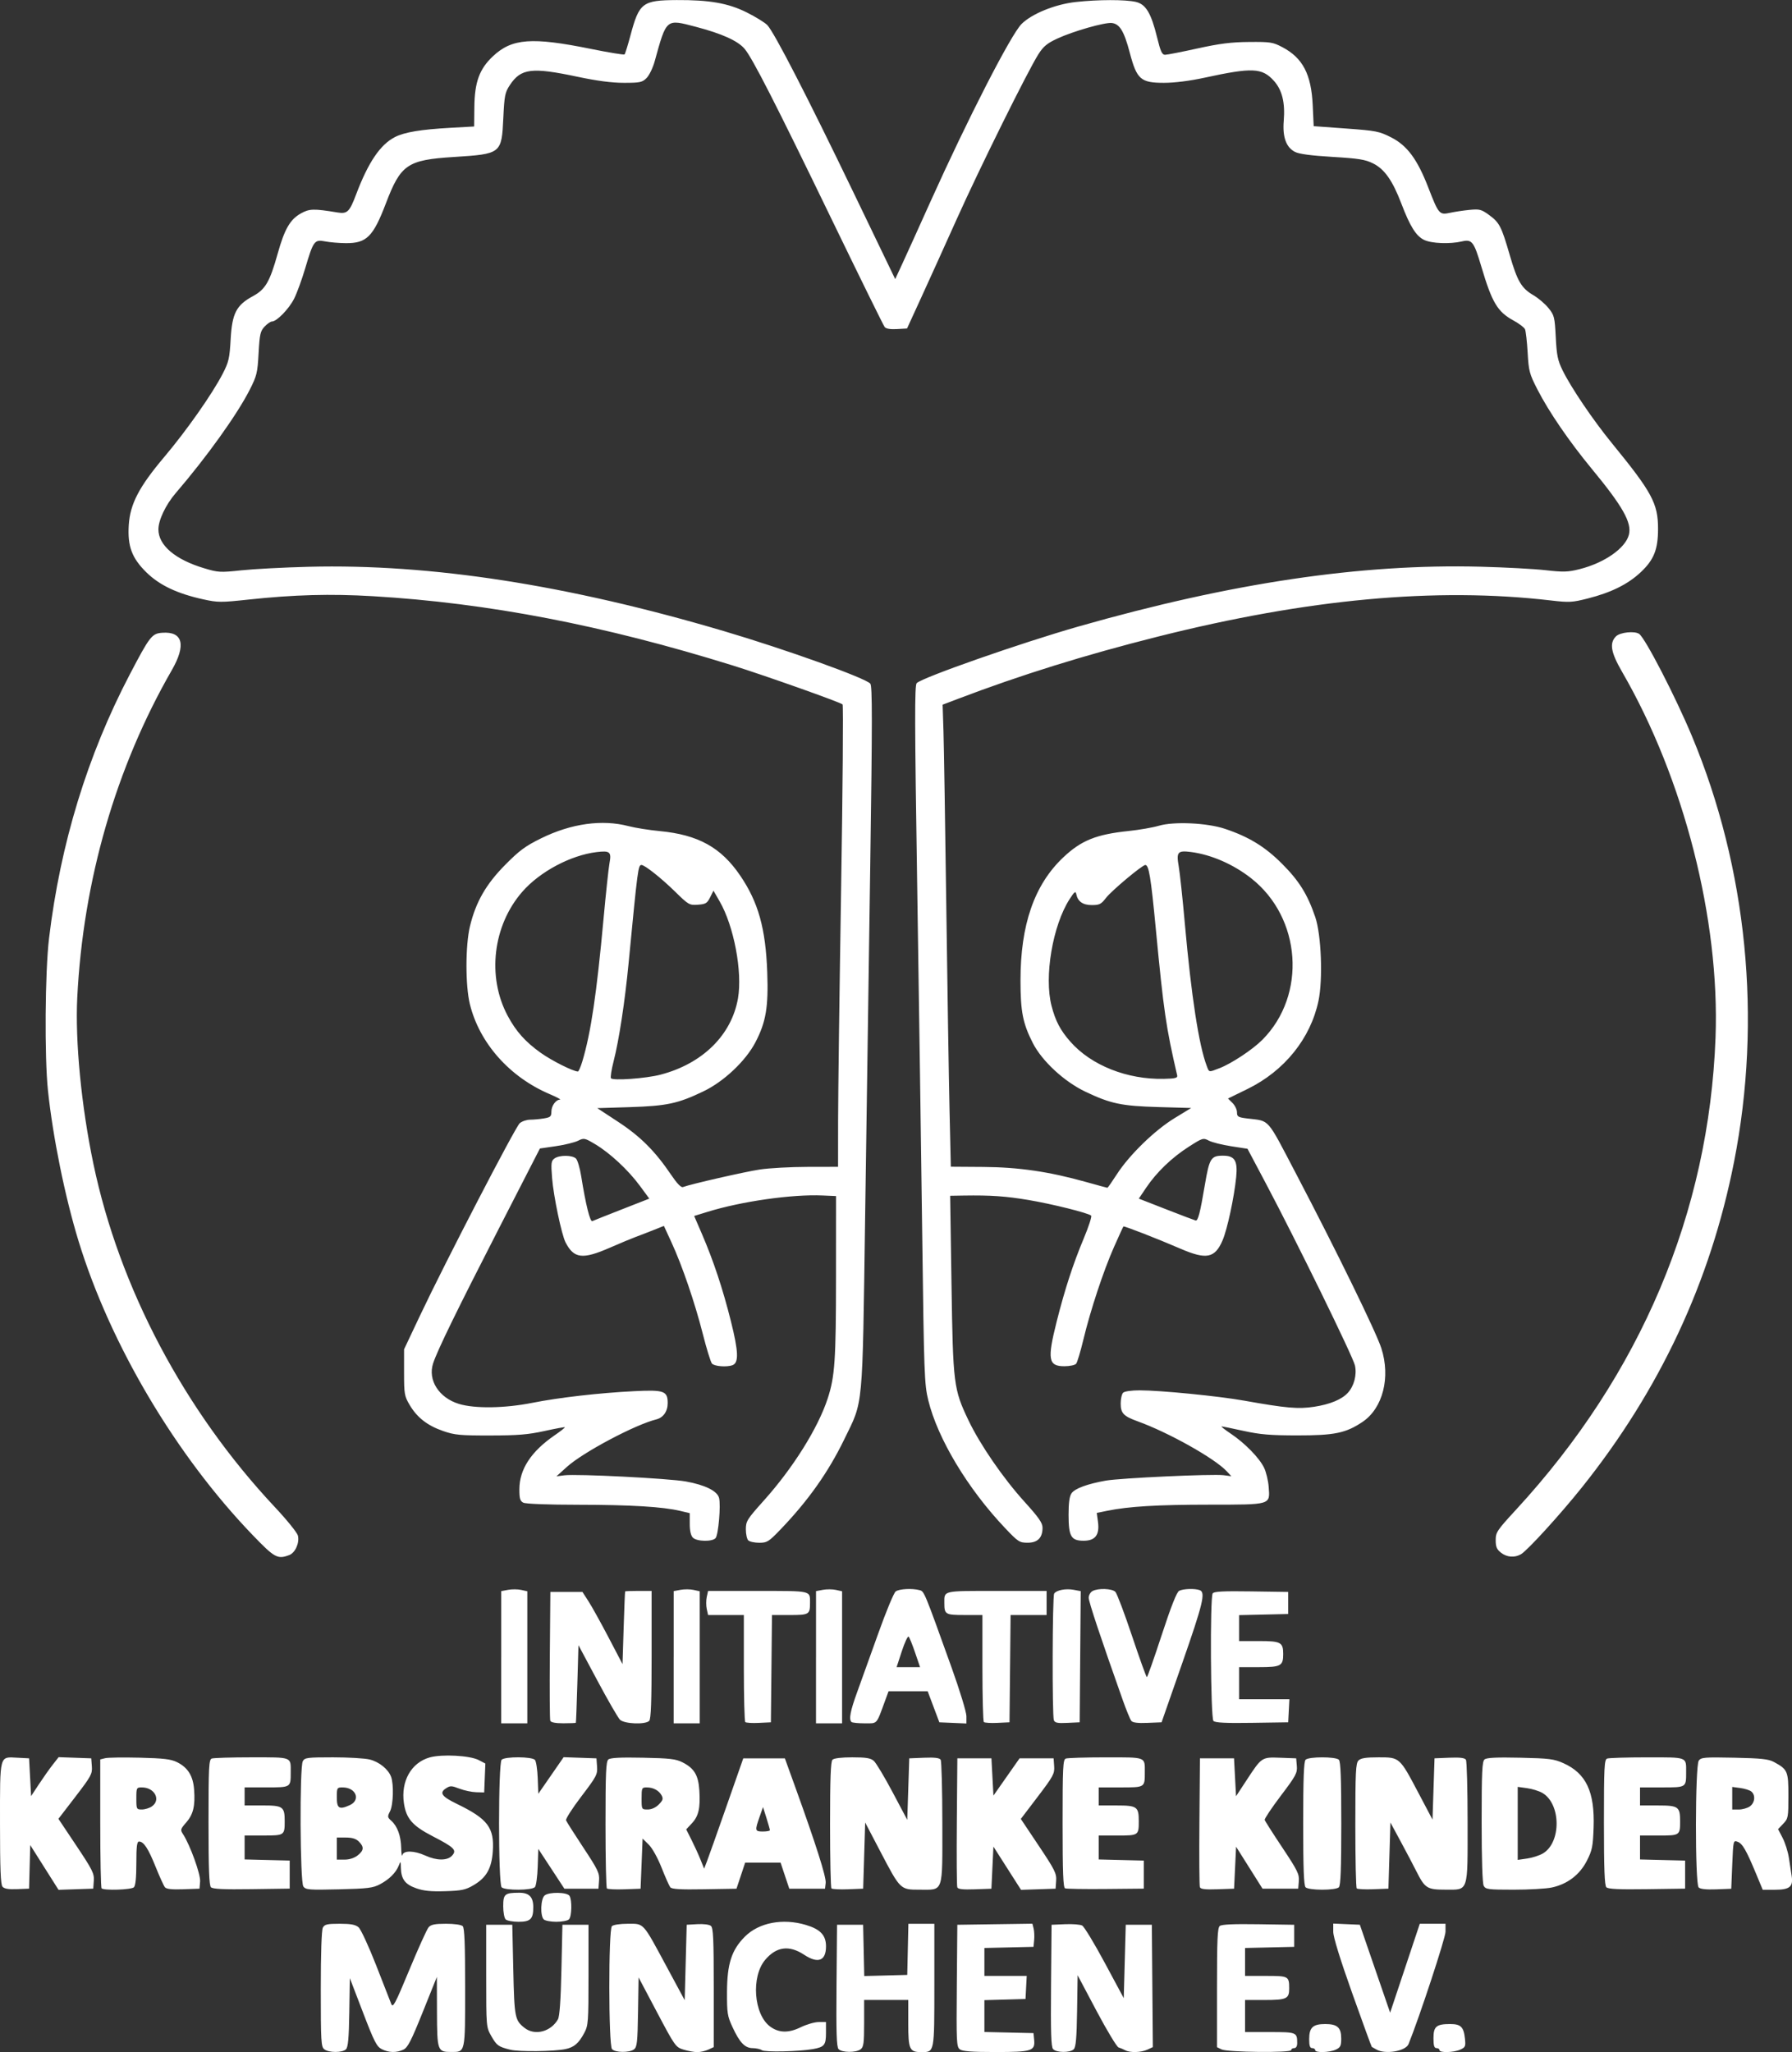 <?xml version="1.0" encoding="UTF-8" standalone="no"?>
<!-- Created with Inkscape (http://www.inkscape.org/) -->

<svg
   width="337.06"
   height="385.887"
   viewBox="0 0 89.18 102.099"
   version="1.1"
   id="svg5"
   xml:space="preserve"
   inkscape:version="1.2.2 (b0a8486541, 2022-12-01)"
   sodipodi:docname="ikkm.svg"
   xmlns:inkscape="http://www.inkscape.org/namespaces/inkscape"
   xmlns:sodipodi="http://sodipodi.sourceforge.net/DTD/sodipodi-0.dtd"
   xmlns="http://www.w3.org/2000/svg"
   xmlns:svg="http://www.w3.org/2000/svg"><rect x="0" y="0" width="89.18" height="102.099" fill="#333333" stroke="none"/><sodipodi:namedview
     id="namedview7"
     pagecolor="#5964ff"
     bordercolor="#000000"
     borderopacity="0.25"
     inkscape:showpageshadow="2"
     inkscape:pageopacity="1"
     inkscape:pagecheckerboard="0"
     inkscape:deskcolor="#d1d1d1"
     inkscape:document-units="mm"
     showgrid="false"
     inkscape:zoom="0.38268828"
     inkscape:cx="26.130928"
     inkscape:cy="276.98784"
     inkscape:window-width="1916"
     inkscape:window-height="1047"
     inkscape:window-x="0"
     inkscape:window-y="29"
     inkscape:window-maximized="0"
     inkscape:current-layer="layer1" /><defs
     id="defs2" /><g
     inkscape:label="Layer 1"
     inkscape:groupmode="layer"
     id="layer1"
     transform="translate(-182.943,-126.329)"><path
       style="fill:#ffffff;stroke-width:0.1"
       d="m 199.082,228.289 c -0.159,-0.121 -0.175,-0.386 -0.175,-2.997 0,-1.783 0.039,-2.937 0.103,-3.057 0.088,-0.164 0.214,-0.193 0.837,-0.193 0.554,0 0.784,0.043 0.939,0.175 0.113,0.096 0.503,0.938 0.868,1.871 0.365,0.933 0.707,1.807 0.759,1.941 0.085,0.217 0.19,0.019 0.902,-1.696 0.443,-1.068 0.874,-2.02 0.958,-2.116 0.118,-0.136 0.31,-0.175 0.865,-0.175 0.421,0 0.762,0.049 0.833,0.12 0.088,0.088 0.12,0.905 0.12,3.057 0,3.279 0.017,3.202 -0.698,3.202 -0.677,0 -0.698,-0.06 -0.704,-2 l -0.005,-1.735 -0.702,1.748 c -0.578,1.438 -0.748,1.77 -0.963,1.871 -0.347,0.164 -0.725,0.155 -1.079,-0.024 -0.251,-0.127 -0.377,-0.375 -0.938,-1.84 l -0.649,-1.693 -0.027,1.7 c -0.021,1.298 -0.06,1.733 -0.167,1.84 -0.176,0.176 -0.846,0.177 -1.077,0.001 z m 9.254,0.02 c -0.594,-0.149 -0.676,-0.208 -0.948,-0.688 -0.248,-0.437 -0.249,-0.454 -0.249,-2.984 v -2.544 h 0.649 0.649 l 0.05,2.245 c 0.053,2.375 0.078,2.505 0.562,2.886 0.507,0.399 1.304,0.195 1.659,-0.424 0.084,-0.147 0.14,-0.938 0.174,-2.462 l 0.05,-2.245 h 0.649 0.649 v 2.494 c 0,2.359 -0.012,2.516 -0.214,2.893 -0.275,0.513 -0.501,0.706 -0.934,0.798 -0.567,0.119 -2.312,0.139 -2.744,0.031 z m 5.064,-0.03 c -0.175,-0.199 -0.18,-5.941 -0.005,-6.117 0.069,-0.069 0.402,-0.12 0.791,-0.12 0.819,0 0.726,-0.103 1.933,2.136 l 0.898,1.666 0.05,-1.876 0.05,-1.876 0.532,-0.03 c 0.306,-0.018 0.592,0.019 0.673,0.087 0.116,0.097 0.141,0.642 0.141,3.074 l -7.5e-4,2.956 -0.269,0.125 c -0.148,0.069 -0.395,0.125 -0.55,0.125 -0.155,0 -0.462,-0.056 -0.684,-0.125 -0.392,-0.121 -0.429,-0.174 -1.32,-1.859 l -0.917,-1.734 -0.027,1.725 c -0.024,1.496 -0.05,1.742 -0.2,1.855 -0.229,0.174 -0.938,0.166 -1.095,-0.012 z m 7.458,0.053 c -0.082,-0.055 -0.288,-0.101 -0.457,-0.102 -0.387,-0.002 -0.647,-0.273 -1.006,-1.049 -0.253,-0.547 -0.276,-0.696 -0.272,-1.746 0.006,-1.404 0.229,-2.091 0.89,-2.753 0.697,-0.697 1.88,-0.925 3.033,-0.582 0.723,0.215 1.004,0.513 1.004,1.066 0,0.722 -0.396,0.876 -1.086,0.42 -0.746,-0.494 -1.384,-0.41 -1.943,0.254 -0.706,0.839 -0.568,2.707 0.244,3.313 0.431,0.322 0.919,0.335 1.52,0.041 0.295,-0.144 0.7,-0.262 0.9,-0.262 h 0.364 v 0.537 c 0,0.608 -0.079,0.706 -0.649,0.808 -0.695,0.124 -2.386,0.161 -2.544,0.056 z m 3.815,-0.054 c -0.097,-0.11 -0.12,-0.84 -0.1,-3.164 l 0.026,-3.021 h 0.649 0.649 l 0.028,1.275 0.028,1.275 1.07,-0.028 1.07,-0.028 0.028,-1.272 0.028,-1.272 h 0.646 0.646 v 3.05 c 0,3.385 0.01,3.335 -0.649,3.335 -0.588,0 -0.649,-0.133 -0.649,-1.44 v -1.155 h -1.098 -1.098 v 1.161 c 0,0.989 -0.026,1.181 -0.175,1.294 -0.232,0.176 -0.94,0.168 -1.099,-0.012 z m 6.036,0.011 c -0.163,-0.123 -0.174,-0.367 -0.15,-3.165 l 0.026,-3.031 1.868,-0.027 1.868,-0.027 0.06,0.238 c 0.033,0.131 0.045,0.39 0.027,0.576 l -0.032,0.338 -1.222,0.028 -1.222,0.028 v 0.695 0.695 h 1.053 1.053 l -0.03,0.574 -0.03,0.574 -1.023,0.029 -1.023,0.029 v 0.792 0.792 l 1.222,0.028 1.222,0.028 0.032,0.333 c 0.053,0.556 -0.112,0.608 -1.928,0.608 -1.18,0 -1.642,-0.035 -1.772,-0.134 z m 4.64,-0.011 c -0.097,-0.11 -0.12,-0.84 -0.1,-3.164 l 0.026,-3.021 0.672,-0.029 c 0.369,-0.016 0.752,0.014 0.851,0.067 0.099,0.053 0.605,0.887 1.124,1.854 l 0.945,1.758 0.05,-1.825 0.05,-1.825 h 0.649 0.649 l 0.025,3.043 0.025,3.043 -0.27,0.125 c -0.318,0.147 -0.86,0.163 -1.104,0.032 -0.095,-0.051 -0.245,-0.114 -0.332,-0.141 -0.087,-0.026 -0.581,-0.845 -1.098,-1.82 l -0.939,-1.772 -0.027,1.772 c -0.021,1.36 -0.06,1.804 -0.167,1.912 -0.181,0.181 -0.866,0.174 -1.029,-0.011 z m 8.382,0.015 -0.224,-0.111 v -2.957 c 0,-2.394 0.026,-2.979 0.138,-3.072 0.095,-0.079 0.69,-0.106 1.921,-0.087 l 1.783,0.027 v 0.549 0.549 l -1.222,0.028 -1.222,0.028 v 0.695 0.695 h 1.037 c 1.137,0 1.158,0.012 1.158,0.637 0,0.499 -0.133,0.561 -1.217,0.561 h -0.978 v 0.798 0.798 h 1.236 c 1.331,0 1.358,0.011 1.358,0.557 0,0.148 -0.058,0.241 -0.15,0.241 -0.082,0 -0.15,0.045 -0.15,0.1 0,0.141 -3.177,0.108 -3.467,-0.036 z m 4.664,0.036 c 0,-0.055 -0.067,-0.1 -0.15,-0.1 -0.111,0 -0.15,-0.116 -0.15,-0.442 0,-0.583 0.182,-0.755 0.798,-0.755 0.609,0 0.798,0.174 0.797,0.73 -7.5e-4,0.355 -0.041,0.435 -0.269,0.542 -0.321,0.149 -1.027,0.166 -1.027,0.025 z m 3.043,-0.031 c -0.11,-0.065 -0.212,-0.124 -0.227,-0.13 -0.015,-0.006 -0.453,-1.206 -0.973,-2.667 -0.604,-1.696 -0.945,-2.803 -0.945,-3.062 v -0.406 l 0.662,0.029 0.662,0.029 0.753,2.188 0.754,2.188 0.738,-2.212 0.738,-2.213 h 0.64 0.64 v 0.397 c 0,0.308 -1.297,4.25 -1.839,5.589 -0.144,0.357 -1.168,0.528 -1.603,0.269 z m 3.143,0.031 c 0,-0.055 -0.067,-0.1 -0.15,-0.1 -0.113,0 -0.15,-0.122 -0.15,-0.495 0,-0.582 0.141,-0.702 0.829,-0.702 0.53,0 0.675,0.142 0.737,0.723 0.041,0.387 0.021,0.435 -0.232,0.549 -0.331,0.149 -1.036,0.166 -1.036,0.025 z m -46.475,-6.505 c -0.066,-0.066 -0.12,-0.359 -0.12,-0.652 0,-0.605 0.075,-0.67 0.781,-0.673 0.509,-0.003 0.715,0.206 0.715,0.722 0,0.586 -0.139,0.723 -0.732,0.723 -0.289,0 -0.579,-0.054 -0.645,-0.12 z m 1.896,0 c -0.184,-0.184 -0.152,-1.027 0.045,-1.19 0.22,-0.183 1.119,-0.168 1.238,0.02 0.132,0.208 0.113,1.03 -0.027,1.17 -0.066,0.066 -0.349,0.12 -0.629,0.12 -0.28,0 -0.563,-0.054 -0.629,-0.12 z m -6.354,-1.55 c -0.55,-0.194 -0.742,-0.455 -0.755,-1.024 -0.007,-0.334 -0.012,-0.339 -0.107,-0.1 -0.141,0.355 -0.474,0.685 -0.936,0.929 -0.348,0.184 -0.607,0.216 -2.039,0.25 -1.49,0.036 -1.652,0.023 -1.771,-0.14 -0.166,-0.227 -0.192,-5.928 -0.028,-6.234 0.095,-0.177 0.221,-0.193 1.502,-0.193 0.769,0 1.592,0.049 1.827,0.108 0.474,0.119 0.92,0.479 1.063,0.856 0.143,0.376 0.112,1.406 -0.052,1.723 -0.135,0.261 -0.13,0.297 0.064,0.469 0.304,0.271 0.48,0.754 0.493,1.356 0.007,0.29 0.032,0.448 0.057,0.352 0.062,-0.239 0.588,-0.229 1.143,0.023 0.57,0.259 1.099,0.26 1.331,0.004 0.249,-0.275 0.117,-0.406 -0.969,-0.967 -1.007,-0.52 -1.316,-0.878 -1.428,-1.651 -0.157,-1.087 0.368,-2.012 1.286,-2.269 0.612,-0.171 2.002,-0.096 2.439,0.133 l 0.329,0.172 -0.029,0.719 -0.029,0.719 -0.399,-0.011 c -0.22,-0.006 -0.595,-0.086 -0.835,-0.178 -0.394,-0.151 -0.458,-0.153 -0.67,-0.014 -0.341,0.223 -0.212,0.405 0.543,0.771 1.542,0.748 1.873,1.186 1.788,2.374 -0.06,0.844 -0.321,1.299 -0.955,1.671 -0.401,0.235 -0.589,0.275 -1.413,0.3 -0.712,0.022 -1.076,-0.015 -1.448,-0.147 z m -2.909,-1.63 c 0.315,-0.248 0.331,-0.424 0.063,-0.691 -0.14,-0.14 -0.333,-0.2 -0.649,-0.2 h -0.449 v 0.549 0.549 h 0.386 c 0.239,0 0.486,-0.079 0.649,-0.207 z m -0.392,-2.502 c 0.563,-0.256 0.312,-0.883 -0.354,-0.883 -0.279,0 -0.288,0.015 -0.288,0.499 0,0.548 0.121,0.621 0.642,0.384 z m -17.279,4.059 c -0.094,-0.109 -0.125,-0.889 -0.125,-3.149 0,-3.471 -0.041,-3.317 0.871,-3.27 l 0.576,0.03 0.05,0.94 0.05,0.94 0.389,-0.591 c 0.214,-0.325 0.522,-0.761 0.685,-0.969 l 0.296,-0.378 0.812,0.029 0.812,0.029 0.03,0.403 c 0.027,0.371 -0.038,0.491 -0.817,1.505 l -0.847,1.102 0.894,1.338 c 0.799,1.195 0.891,1.381 0.867,1.737 l -0.028,0.399 -0.864,0.029 -0.864,0.029 -0.704,-1.113 -0.704,-1.113 -0.029,1.084 -0.029,1.084 -0.599,0.024 c -0.423,0.017 -0.635,-0.018 -0.723,-0.121 z m 4.931,0.08 c -0.037,-0.037 -0.067,-1.495 -0.067,-3.241 v -3.174 l 0.243,-0.061 c 0.134,-0.034 0.908,-0.045 1.721,-0.025 1.189,0.029 1.551,0.072 1.854,0.221 0.544,0.268 0.803,0.686 0.853,1.373 0.059,0.81 -0.044,1.232 -0.397,1.634 -0.286,0.325 -0.296,0.363 -0.155,0.577 0.35,0.534 0.879,1.999 0.85,2.352 l -0.03,0.36 -0.808,0.029 c -0.568,0.02 -0.839,-0.009 -0.913,-0.1 -0.058,-0.071 -0.266,-0.528 -0.463,-1.017 -0.368,-0.916 -0.592,-1.257 -0.825,-1.257 -0.104,0 -0.134,0.241 -0.134,1.078 0,0.705 -0.041,1.119 -0.12,1.197 -0.126,0.126 -1.491,0.171 -1.61,0.053 z m 2.505,-4.08 c 0.46,-0.322 0.132,-0.942 -0.499,-0.942 -0.269,0 -0.277,0.015 -0.277,0.549 0,0.533 0.008,0.549 0.277,0.549 0.152,0 0.377,-0.07 0.499,-0.155 z m 2.938,4.029 c -0.091,-0.091 -0.122,-0.917 -0.122,-3.234 0,-2.746 0.019,-3.119 0.158,-3.173 0.087,-0.033 0.98,-0.061 1.985,-0.061 2.044,0 1.948,-0.037 1.948,0.748 0,0.754 0.01,0.748 -1.208,0.748 h -1.087 v 0.449 0.449 h 0.894 c 1.015,0 1.101,0.061 1.101,0.783 0,0.704 -0.014,0.713 -1.058,0.713 h -0.937 v 0.595 0.595 l 1.122,0.028 1.122,0.028 v 0.698 0.698 l -1.899,0.027 c -1.393,0.02 -1.931,-0.005 -2.02,-0.095 z m 14.465,-0.002 c -0.171,-0.171 -0.171,-6.174 0,-6.346 0.167,-0.167 1.519,-0.159 1.659,0.01 0.059,0.071 0.121,0.479 0.137,0.906 l 0.029,0.777 0.63,-0.91 0.63,-0.91 0.817,0.029 0.817,0.029 0.03,0.414 c 0.028,0.383 -0.03,0.494 -0.781,1.479 -0.446,0.585 -0.79,1.121 -0.763,1.19 0.026,0.069 0.414,0.679 0.861,1.356 0.728,1.102 0.81,1.272 0.783,1.638 l -0.03,0.408 h -0.848 -0.848 l -0.649,-0.99 -0.649,-0.99 -0.029,0.885 c -0.016,0.487 -0.078,0.943 -0.137,1.014 -0.141,0.169 -1.492,0.178 -1.66,0.01 z m 5.239,0.057 c -0.039,-0.039 -0.07,-1.472 -0.07,-3.184 0,-2.585 0.024,-3.134 0.143,-3.233 0.101,-0.084 0.605,-0.11 1.721,-0.087 1.339,0.027 1.637,0.062 1.97,0.231 0.583,0.296 0.788,0.639 0.836,1.396 0.056,0.874 -0.036,1.278 -0.371,1.636 l -0.283,0.303 0.266,0.528 c 0.146,0.29 0.347,0.73 0.446,0.977 l 0.18,0.449 0.135,-0.349 c 0.074,-0.192 0.513,-1.427 0.974,-2.744 l 0.839,-2.395 h 1.035 1.035 l 0.523,1.447 c 1.022,2.83 1.541,4.463 1.508,4.75 l -0.033,0.289 h -0.889 -0.889 l -0.217,-0.649 -0.217,-0.649 h -0.881 -0.881 l -0.216,0.649 -0.216,0.649 -1.599,0.027 c -1.204,0.021 -1.623,-0.004 -1.697,-0.1 -0.054,-0.07 -0.249,-0.509 -0.433,-0.975 -0.195,-0.492 -0.463,-0.974 -0.64,-1.147 l -0.304,-0.299 -0.05,1.247 -0.05,1.247 -0.803,0.029 c -0.442,0.016 -0.834,-0.003 -0.873,-0.042 z m 8.111,-2.897 c 0,-0.036 -0.077,-0.31 -0.171,-0.609 l -0.171,-0.543 -0.17,0.484 c -0.244,0.692 -0.234,0.733 0.163,0.733 0.192,0 0.349,-0.03 0.349,-0.066 z m -5.529,-1.28 c 0.203,-0.203 0.229,-0.285 0.143,-0.447 -0.134,-0.25 -0.415,-0.402 -0.743,-0.402 -0.244,0 -0.256,0.026 -0.256,0.549 0,0.545 0.002,0.549 0.304,0.549 0.191,0 0.396,-0.092 0.553,-0.249 z m 8.593,4.177 c -0.039,-0.039 -0.07,-1.468 -0.07,-3.177 0,-2.283 0.032,-3.138 0.12,-3.226 0.075,-0.075 0.445,-0.12 0.987,-0.12 0.682,0 0.91,0.037 1.069,0.175 0.111,0.096 0.531,0.796 0.934,1.555 l 0.732,1.38 0.05,-1.53 0.05,-1.53 0.74,-0.03 c 0.524,-0.021 0.763,0.008 0.822,0.1 0.045,0.071 0.083,1.481 0.084,3.132 0.002,3.551 0.076,3.333 -1.134,3.333 -0.961,0 -0.954,0.007 -1.958,-1.912 l -0.748,-1.43 -0.05,1.646 -0.05,1.646 -0.753,0.029 c -0.414,0.016 -0.784,-0.003 -0.823,-0.042 z m 6.262,-0.059 c -0.027,-0.071 -0.038,-1.544 -0.023,-3.272 l 0.026,-3.142 h 0.848 0.848 l 0.05,0.927 0.05,0.927 0.65,-0.927 0.65,-0.927 h 0.847 0.847 l 0.028,0.399 c 0.025,0.364 -0.046,0.496 -0.816,1.508 l -0.843,1.108 0.893,1.336 c 0.798,1.193 0.89,1.379 0.865,1.735 l -0.028,0.399 -0.86,0.029 -0.86,0.029 -0.687,-1.076 -0.687,-1.076 -0.05,1.048 -0.05,1.048 -0.825,0.029 c -0.606,0.021 -0.838,-0.005 -0.874,-0.101 z m 5.366,0.057 c -0.096,-0.04 -0.125,-0.78 -0.125,-3.225 0,-2.802 0.018,-3.181 0.158,-3.234 0.087,-0.033 0.98,-0.061 1.985,-0.061 2.044,0 1.948,-0.037 1.948,0.748 0,0.754 0.01,0.748 -1.208,0.748 h -1.087 v 0.449 0.449 h 0.894 c 1.015,0 1.101,0.061 1.101,0.783 0,0.704 -0.014,0.713 -1.058,0.713 h -0.937 v 0.595 0.595 l 1.122,0.028 1.122,0.028 v 0.698 0.698 l -1.896,0.018 c -1.043,0.01 -1.952,-0.005 -2.02,-0.033 z m 6.707,-0.057 c -0.027,-0.071 -0.038,-1.544 -0.023,-3.272 l 0.026,-3.142 h 0.848 0.848 l 0.05,0.943 0.05,0.943 0.53,-0.808 c 0.75,-1.144 0.746,-1.142 1.678,-1.107 l 0.785,0.029 0.032,0.384 c 0.029,0.347 -0.048,0.489 -0.798,1.479 -0.456,0.603 -0.817,1.143 -0.801,1.2 0.016,0.058 0.412,0.679 0.88,1.381 0.75,1.126 0.847,1.322 0.819,1.659 l -0.031,0.382 h -0.888 -0.888 l -0.658,-1.044 -0.658,-1.044 -0.05,1.044 -0.05,1.044 -0.825,0.029 c -0.606,0.021 -0.838,-0.005 -0.874,-0.101 z m 5.261,0.002 c -0.088,-0.088 -0.12,-0.931 -0.12,-3.173 0,-2.242 0.032,-3.085 0.12,-3.173 0.159,-0.159 1.497,-0.159 1.656,0 0.088,0.088 0.12,0.931 0.12,3.173 0,2.242 -0.032,3.085 -0.12,3.173 -0.071,0.071 -0.41,0.12 -0.828,0.12 -0.418,0 -0.757,-0.049 -0.828,-0.12 z m 2.545,0.057 c -0.039,-0.039 -0.07,-1.452 -0.07,-3.14 0,-2.657 0.021,-3.09 0.157,-3.226 0.118,-0.118 0.367,-0.157 1.002,-0.157 1.051,0 1.043,-0.007 1.984,1.776 l 0.698,1.323 0.05,-1.525 0.05,-1.525 0.74,-0.03 c 0.524,-0.021 0.763,0.008 0.822,0.1 0.045,0.071 0.083,1.455 0.084,3.075 0.002,3.571 0.061,3.39 -1.102,3.39 -0.916,0 -1.021,-0.067 -1.45,-0.919 -0.146,-0.29 -0.495,-0.954 -0.777,-1.475 l -0.512,-0.948 -0.05,1.646 -0.05,1.646 -0.753,0.029 c -0.414,0.016 -0.784,-0.003 -0.823,-0.042 z m 6.319,-0.13 c -0.065,-0.121 -0.103,-1.312 -0.103,-3.181 0,-2.495 0.024,-3.007 0.145,-3.108 0.105,-0.087 0.601,-0.111 1.771,-0.085 1.451,0.032 1.682,0.061 2.154,0.272 1.131,0.507 1.563,1.425 1.502,3.198 -0.033,0.952 -0.07,1.134 -0.337,1.659 -0.355,0.696 -0.967,1.162 -1.746,1.329 -0.278,0.06 -1.13,0.108 -1.894,0.108 -1.271,0 -1.397,-0.016 -1.492,-0.193 z m 2.954,-1.616 c 0.913,-0.551 0.893,-2.464 -0.033,-3.005 -0.164,-0.096 -0.508,-0.203 -0.764,-0.238 l -0.465,-0.064 v 1.816 1.816 l 0.474,-0.068 c 0.261,-0.037 0.615,-0.153 0.788,-0.257 z m 3.151,1.692 c -0.091,-0.091 -0.122,-0.917 -0.122,-3.234 0,-2.746 0.019,-3.119 0.158,-3.173 0.087,-0.033 0.98,-0.061 1.985,-0.061 2.044,0 1.948,-0.037 1.948,0.748 0,0.754 0.01,0.748 -1.208,0.748 h -1.087 v 0.449 0.449 h 0.894 c 1.015,0 1.101,0.061 1.101,0.783 0,0.704 -0.014,0.713 -1.058,0.713 h -0.937 v 0.595 0.595 l 1.122,0.028 1.122,0.028 v 0.698 0.698 l -1.899,0.027 c -1.393,0.02 -1.931,-0.005 -2.02,-0.095 z m 4.591,0.002 c -0.183,-0.183 -0.177,-6.059 0.007,-6.309 0.117,-0.16 0.289,-0.174 1.771,-0.143 1.344,0.028 1.701,0.067 1.971,0.214 0.683,0.371 0.718,0.454 0.718,1.685 0,1.065 -0.012,1.13 -0.257,1.386 l -0.257,0.269 0.226,0.435 c 0.124,0.239 0.264,0.682 0.311,0.984 0.047,0.302 0.11,0.716 0.141,0.92 0.08,0.529 -0.104,0.677 -0.846,0.677 h -0.596 l -0.321,-0.773 c -0.492,-1.188 -0.685,-1.524 -0.925,-1.613 -0.218,-0.081 -0.221,-0.069 -0.27,1.127 l -0.05,1.209 -0.75,0.029 c -0.497,0.019 -0.791,-0.013 -0.873,-0.095 z m 2.548,-4.03 c 0.253,-0.177 0.292,-0.56 0.076,-0.739 -0.08,-0.067 -0.327,-0.145 -0.549,-0.175 l -0.403,-0.054 v 0.562 0.562 h 0.327 c 0.18,0 0.427,-0.07 0.549,-0.155 z m -62.137,-7.423 v -3.288 l 0.341,-0.064 c 0.188,-0.035 0.48,-0.034 0.649,0.004 l 0.307,0.068 v 3.285 3.285 h -0.649 -0.649 v -3.288 z m 2.44,3.162 c -0.026,-0.069 -0.036,-1.54 -0.022,-3.268 l 0.026,-3.142 h 0.798 0.798 l 0.299,0.463 c 0.165,0.255 0.614,1.063 0.998,1.796 l 0.698,1.333 0.056,-1.796 c 0.031,-0.988 0.064,-1.807 0.075,-1.821 0.011,-0.014 0.311,-0.025 0.668,-0.025 h 0.649 v 3.173 c 0,2.335 -0.032,3.204 -0.12,3.293 -0.195,0.195 -1.245,0.152 -1.456,-0.059 -0.099,-0.099 -0.604,-0.973 -1.122,-1.943 l -0.943,-1.764 -0.055,1.918 c -0.03,1.055 -0.064,1.93 -0.075,1.943 -0.011,0.014 -0.29,0.025 -0.621,0.025 -0.392,0 -0.619,-0.044 -0.65,-0.126 z m 6.141,-3.162 v -3.288 l 0.341,-0.064 c 0.188,-0.035 0.48,-0.034 0.649,0.004 l 0.307,0.068 v 3.285 3.285 h -0.649 -0.649 v -3.288 z m 3.563,3.226 c -0.039,-0.039 -0.071,-1.253 -0.071,-2.698 v -2.627 h -0.89 -0.89 l -0.066,-0.299 c -0.036,-0.165 -0.036,-0.434 0,-0.599 l 0.066,-0.299 h 2.476 c 2.709,0 2.597,-0.026 2.597,0.599 0,0.571 -0.046,0.599 -1.007,0.599 h -0.886 l -0.027,2.669 -0.027,2.669 -0.603,0.029 c -0.332,0.016 -0.635,-0.003 -0.673,-0.042 z m 3.521,-3.226 v -3.288 l 0.341,-0.064 c 0.188,-0.035 0.48,-0.034 0.649,0.004 l 0.307,0.068 v 3.285 3.285 h -0.649 -0.649 v -3.288 z m 1.763,3.222 c -0.137,-0.137 -0.057,-0.549 0.29,-1.5 0.196,-0.538 0.669,-1.853 1.051,-2.923 0.382,-1.07 0.768,-2.002 0.86,-2.07 0.172,-0.13 0.817,-0.164 1.19,-0.065 0.232,0.062 0.228,0.051 1.59,3.845 0.409,1.14 0.74,2.222 0.74,2.424 v 0.365 l -0.673,-0.029 -0.673,-0.029 -0.291,-0.773 -0.291,-0.773 h -0.973 -0.973 l -0.174,0.474 c -0.446,1.213 -0.364,1.122 -1.018,1.122 -0.323,0 -0.617,-0.03 -0.654,-0.067 z m 3.169,-3.447 c -0.135,-0.396 -0.28,-0.755 -0.322,-0.797 -0.043,-0.043 -0.195,0.281 -0.339,0.72 l -0.261,0.797 h 0.584 0.584 z m 3.42,3.451 c -0.039,-0.039 -0.071,-1.253 -0.071,-2.698 v -2.627 h -0.887 c -0.962,0 -1.008,-0.027 -1.008,-0.599 0,-0.625 -0.113,-0.599 2.605,-0.599 h 2.484 v 0.599 0.599 h -0.896 -0.896 l -0.027,2.669 -0.027,2.669 -0.603,0.029 c -0.332,0.016 -0.635,-0.003 -0.673,-0.042 z m 3.484,-0.091 c -0.089,-0.231 -0.074,-6.158 0.015,-6.299 0.11,-0.173 0.575,-0.263 0.972,-0.189 l 0.35,0.066 -0.026,3.263 -0.026,3.263 -0.611,0.029 c -0.49,0.024 -0.624,-0.003 -0.673,-0.133 z m 3.855,0.033 c -0.058,-0.071 -0.248,-0.533 -0.423,-1.027 -1.107,-3.122 -1.698,-4.898 -1.698,-5.099 0,-0.127 0.087,-0.278 0.193,-0.335 0.281,-0.15 0.967,-0.126 1.133,0.04 0.079,0.079 0.452,1.066 0.83,2.195 0.378,1.129 0.711,2.052 0.739,2.052 0.028,2e-5 0.361,-0.945 0.739,-2.1 0.461,-1.407 0.746,-2.131 0.865,-2.195 0.199,-0.107 0.79,-0.126 1.03,-0.034 0.294,0.113 0.161,0.668 -0.874,3.631 l -1.028,2.943 -0.701,0.029 c -0.482,0.02 -0.734,-0.011 -0.806,-0.1 z m 4.087,0.003 c -0.141,-0.141 -0.177,-6.126 -0.038,-6.345 0.062,-0.097 0.515,-0.121 1.919,-0.1 l 1.839,0.027 v 0.549 0.549 l -1.222,0.028 -1.222,0.028 v 0.645 0.645 h 0.994 c 1.086,0 1.201,0.062 1.201,0.649 0,0.587 -0.114,0.649 -1.201,0.649 h -0.994 v 0.798 0.798 h 1.252 1.252 l -0.03,0.574 -0.03,0.574 -1.799,0.027 c -1.315,0.02 -1.832,-0.006 -1.921,-0.095 z m -47.802,-9.235 c -3.831,-3.975 -7.1,-9.491 -8.678,-14.643 -0.674,-2.199 -1.274,-5.151 -1.521,-7.483 -0.177,-1.668 -0.147,-5.91 0.054,-7.583 0.564,-4.697 1.91,-9.096 4.016,-13.12 0.996,-1.903 1.101,-2.039 1.614,-2.076 1.03,-0.075 1.203,0.604 0.475,1.867 -2.784,4.837 -4.409,10.462 -4.701,16.273 -0.11,2.195 0.203,5.424 0.806,8.297 1.292,6.158 4.517,12.255 9.021,17.057 0.598,0.637 1.117,1.278 1.153,1.424 0.089,0.356 -0.131,0.855 -0.427,0.968 -0.583,0.222 -0.73,0.143 -1.811,-0.98 z m 62.111,0.864 c -0.209,-0.165 -0.263,-0.292 -0.263,-0.624 3e-4,-0.389 0.067,-0.489 1.012,-1.514 6.203,-6.73 9.606,-14.784 9.929,-23.497 0.217,-5.871 -1.572,-12.872 -4.648,-18.185 -0.564,-0.974 -0.643,-1.433 -0.307,-1.77 0.203,-0.203 0.927,-0.28 1.153,-0.123 0.303,0.21 1.802,3.111 2.625,5.08 2.75,6.583 3.495,14.093 2.099,21.184 -1.173,5.962 -3.696,11.356 -7.582,16.213 -1.078,1.347 -2.705,3.131 -3.024,3.314 -0.317,0.183 -0.702,0.152 -0.995,-0.079 z m -37.459,-0.611 c -0.066,-0.066 -0.12,-0.314 -0.12,-0.552 0,-0.404 0.059,-0.499 0.894,-1.43 1.458,-1.626 2.7,-3.61 3.18,-5.082 0.356,-1.09 0.411,-1.893 0.413,-6.057 l 0.002,-4.011 -0.673,-0.029 c -1.519,-0.067 -4.029,0.291 -5.726,0.815 l -0.662,0.204 0.383,0.888 c 0.578,1.341 1.04,2.732 1.445,4.348 0.377,1.507 0.399,2.065 0.084,2.186 -0.285,0.11 -0.911,0.061 -1.028,-0.08 -0.064,-0.076 -0.268,-0.739 -0.454,-1.472 -0.397,-1.561 -1.023,-3.391 -1.557,-4.551 l -0.379,-0.824 -0.53,0.211 c -0.291,0.116 -0.687,0.269 -0.879,0.339 -0.192,0.07 -0.772,0.312 -1.289,0.538 -1.355,0.591 -1.78,0.539 -2.197,-0.269 -0.197,-0.381 -0.6,-2.307 -0.67,-3.202 -0.059,-0.745 -0.045,-0.853 0.119,-0.973 0.242,-0.177 0.892,-0.173 1.071,0.006 0.077,0.077 0.193,0.47 0.258,0.873 0.226,1.416 0.443,2.289 0.554,2.238 0.06,-0.028 0.723,-0.291 1.473,-0.585 l 1.363,-0.534 -0.473,-0.642 c -0.576,-0.781 -1.485,-1.627 -2.22,-2.065 -0.526,-0.313 -0.558,-0.32 -0.854,-0.172 -0.169,0.084 -0.665,0.205 -1.102,0.269 l -0.795,0.116 -2.051,3.998 c -2.082,4.058 -3.049,6.039 -3.264,6.692 -0.274,0.831 0.289,1.714 1.285,2.018 0.793,0.241 2.28,0.219 3.654,-0.054 1.333,-0.265 3.342,-0.495 5.092,-0.581 1.467,-0.072 1.643,-0.008 1.643,0.598 0,0.41 -0.221,0.722 -0.571,0.809 -1.049,0.258 -3.642,1.635 -4.444,2.36 l -0.522,0.471 0.399,-0.051 c 0.618,-0.078 5.197,0.154 6.043,0.307 0.96,0.173 1.565,0.474 1.652,0.821 0.092,0.366 -0.034,1.828 -0.172,1.994 -0.158,0.191 -0.934,0.177 -1.13,-0.019 -0.103,-0.103 -0.157,-0.338 -0.157,-0.688 v -0.532 l -0.474,-0.112 c -0.877,-0.207 -2.454,-0.302 -5.045,-0.305 -1.58,-0.001 -2.65,-0.043 -2.769,-0.106 -0.157,-0.084 -0.193,-0.21 -0.191,-0.673 0.004,-0.986 0.581,-1.869 1.748,-2.673 0.3,-0.206 0.531,-0.388 0.515,-0.405 -0.016,-0.016 -0.476,0.069 -1.023,0.189 -0.801,0.176 -1.322,0.219 -2.689,0.221 -1.506,0.002 -1.769,-0.022 -2.348,-0.223 -0.782,-0.27 -1.298,-0.674 -1.668,-1.303 -0.256,-0.436 -0.274,-0.542 -0.274,-1.614 l 3.7e-4,-1.147 0.778,-1.646 c 1.255,-2.656 4.758,-9.413 4.978,-9.603 0.111,-0.096 0.343,-0.175 0.515,-0.176 0.172,-7.5e-4 0.482,-0.029 0.687,-0.063 0.328,-0.054 0.374,-0.096 0.374,-0.341 0,-0.286 0.221,-0.591 0.431,-0.595 0.065,-0.002 -0.174,-0.127 -0.531,-0.28 -1.987,-0.849 -3.482,-2.537 -3.957,-4.469 -0.227,-0.924 -0.225,-2.928 0.005,-3.879 0.291,-1.204 0.799,-2.09 1.754,-3.054 0.713,-0.72 1.005,-0.935 1.799,-1.324 1.494,-0.733 3.025,-0.944 4.34,-0.6 0.329,0.086 1.025,0.197 1.546,0.246 1.917,0.182 3.056,0.811 4.011,2.217 0.902,1.328 1.264,2.626 1.344,4.81 0.063,1.727 -0.064,2.478 -0.589,3.482 -0.487,0.931 -1.568,1.952 -2.587,2.44 -1.268,0.609 -1.815,0.726 -3.656,0.785 l -1.626,0.051 1.044,0.685 c 1.105,0.725 1.837,1.457 2.637,2.641 0.287,0.425 0.491,0.635 0.582,0.6 0.374,-0.144 3.08,-0.761 3.828,-0.874 0.466,-0.07 1.533,-0.129 2.37,-0.13 l 1.521,-0.003 0.002,-2.295 c 7.5e-4,-1.262 0.068,-6.423 0.149,-11.469 0.082,-5.046 0.115,-9.205 0.074,-9.242 -0.125,-0.113 -3.9,-1.451 -5.476,-1.941 -6.451,-2.005 -12.158,-3.103 -17.896,-3.443 -2.114,-0.125 -3.922,-0.076 -6.204,0.169 -1.364,0.147 -1.518,0.146 -2.245,-0.014 -1.29,-0.283 -2.173,-0.702 -2.822,-1.338 -0.727,-0.713 -0.947,-1.303 -0.88,-2.359 0.067,-1.05 0.51,-1.898 1.769,-3.389 1.114,-1.32 2.39,-3.137 2.907,-4.141 0.298,-0.578 0.341,-0.764 0.394,-1.713 0.072,-1.291 0.282,-1.696 1.109,-2.144 0.621,-0.337 0.839,-0.711 1.235,-2.128 0.338,-1.207 0.615,-1.687 1.144,-1.984 0.429,-0.241 0.638,-0.247 1.823,-0.052 0.494,0.081 0.603,-0.024 0.93,-0.89 0.605,-1.603 1.203,-2.487 1.935,-2.861 0.476,-0.243 1.281,-0.377 2.745,-0.459 l 1.197,-0.067 0.01,-0.96 c 0.013,-1.253 0.252,-1.905 0.931,-2.54 0.944,-0.883 1.93,-0.956 4.87,-0.36 0.891,0.181 1.645,0.304 1.675,0.274 0.03,-0.03 0.164,-0.463 0.298,-0.963 0.43,-1.607 0.593,-1.731 2.294,-1.741 1.624,-0.01 2.558,0.154 3.474,0.608 0.45,0.223 0.918,0.512 1.041,0.642 0.347,0.37 1.976,3.534 4.266,8.285 l 2.095,4.348 0.332,-0.716 c 0.183,-0.394 0.822,-1.803 1.42,-3.133 1.854,-4.119 4.004,-8.311 4.534,-8.842 0.508,-0.509 1.669,-0.981 2.694,-1.095 1.112,-0.124 2.465,-0.126 2.992,-0.006 0.501,0.115 0.765,0.556 1.063,1.775 0.169,0.69 0.245,0.857 0.393,0.857 0.101,0 0.825,-0.141 1.609,-0.314 1.108,-0.244 1.681,-0.317 2.573,-0.324 1.065,-0.009 1.184,0.01 1.659,0.26 1.011,0.533 1.436,1.344 1.508,2.877 l 0.049,1.052 1.609,0.117 c 1.506,0.11 1.651,0.138 2.252,0.444 0.792,0.403 1.3,1.09 1.843,2.494 0.514,1.327 0.552,1.371 1.078,1.256 0.235,-0.051 0.674,-0.117 0.976,-0.146 0.497,-0.048 0.588,-0.024 0.969,0.253 0.517,0.377 0.616,0.567 1.028,1.989 0.381,1.312 0.583,1.655 1.185,2.007 0.241,0.141 0.576,0.427 0.745,0.636 0.289,0.358 0.31,0.442 0.362,1.448 0.046,0.904 0.098,1.158 0.338,1.647 0.422,0.862 1.516,2.478 2.465,3.639 1.99,2.436 2.287,2.988 2.287,4.245 0,1.029 -0.202,1.54 -0.854,2.156 -0.636,0.601 -1.471,1.017 -2.642,1.314 -0.777,0.197 -0.924,0.205 -1.842,0.098 -5.712,-0.666 -12.095,-0.078 -19.556,1.8 -3.635,0.915 -6.818,1.906 -9.944,3.095 l -0.765,0.291 0.042,1.317 c 0.023,0.724 0.086,4.639 0.14,8.7 0.054,4.061 0.127,8.64 0.162,10.177 l 0.064,2.794 1.608,0.011 c 1.773,0.012 3.278,0.232 5.126,0.75 0.563,0.158 1.039,0.287 1.059,0.287 0.019,0 0.231,-0.303 0.47,-0.673 0.619,-0.96 1.883,-2.189 2.868,-2.79 l 0.831,-0.507 -1.629,-0.046 c -1.836,-0.052 -2.379,-0.166 -3.639,-0.766 -1.055,-0.502 -2.16,-1.526 -2.616,-2.424 -0.496,-0.976 -0.61,-1.557 -0.611,-3.104 -0.002,-2.779 0.687,-4.765 2.127,-6.127 0.894,-0.846 1.639,-1.146 3.26,-1.315 0.521,-0.054 1.195,-0.171 1.497,-0.26 0.756,-0.222 2.4,-0.145 3.293,0.153 1.192,0.399 1.993,0.889 2.845,1.743 0.843,0.844 1.266,1.524 1.647,2.646 0.302,0.887 0.386,3.108 0.159,4.177 -0.396,1.867 -1.694,3.477 -3.525,4.374 l -0.977,0.478 0.224,0.221 c 0.123,0.122 0.224,0.331 0.224,0.465 0,0.219 0.052,0.25 0.524,0.308 1.13,0.139 0.926,-0.094 2.432,2.78 1.995,3.806 3.969,7.846 4.228,8.65 0.467,1.452 0.074,2.986 -0.938,3.666 -0.829,0.556 -1.393,0.673 -3.253,0.671 -1.329,-0.001 -1.842,-0.044 -2.663,-0.224 -0.559,-0.123 -1.053,-0.223 -1.096,-0.223 -0.044,0 0.167,0.166 0.468,0.368 0.701,0.472 1.412,1.202 1.648,1.692 0.101,0.211 0.203,0.634 0.226,0.94 0.069,0.916 0.155,0.891 -2.955,0.893 -2.591,0.001 -4.014,0.087 -5.079,0.304 l -0.521,0.106 0.06,0.44 c 0.089,0.65 -0.132,0.944 -0.711,0.944 -0.629,0 -0.752,-0.212 -0.752,-1.297 0,-0.597 0.045,-0.918 0.15,-1.067 0.165,-0.235 0.777,-0.461 1.696,-0.626 0.724,-0.13 5.332,-0.341 5.871,-0.27 l 0.384,0.051 -0.234,-0.251 c -0.598,-0.64 -2.892,-1.926 -4.425,-2.48 -0.708,-0.256 -0.848,-0.403 -0.848,-0.89 0,-0.227 0.054,-0.467 0.12,-0.533 0.07,-0.07 0.409,-0.12 0.822,-0.12 1.028,0 3.93,0.286 5.195,0.512 2.106,0.376 2.704,0.428 3.503,0.304 0.788,-0.122 1.369,-0.365 1.67,-0.699 0.307,-0.339 0.449,-0.889 0.349,-1.352 -0.093,-0.431 -2.907,-6.179 -4.45,-9.089 l -0.898,-1.694 -0.814,-0.126 c -0.447,-0.069 -0.946,-0.194 -1.107,-0.278 -0.285,-0.148 -0.312,-0.139 -1.011,0.308 -0.838,0.537 -1.596,1.267 -2.111,2.032 l -0.366,0.544 1.37,0.535 c 0.753,0.294 1.41,0.543 1.458,0.553 0.12,0.024 0.221,-0.366 0.46,-1.778 0.223,-1.319 0.303,-1.447 0.902,-1.447 0.585,0 0.737,0.25 0.655,1.071 -0.102,1.016 -0.444,2.601 -0.678,3.144 -0.381,0.886 -0.804,0.97 -2.091,0.414 -1.166,-0.503 -2.807,-1.142 -2.842,-1.107 -0.016,0.016 -0.227,0.476 -0.469,1.022 -0.525,1.186 -1.173,3.147 -1.526,4.616 -0.141,0.586 -0.302,1.122 -0.358,1.191 -0.056,0.069 -0.319,0.125 -0.585,0.125 -0.801,0 -0.859,-0.337 -0.385,-2.217 0.409,-1.62 0.817,-2.872 1.35,-4.145 0.244,-0.582 0.409,-1.091 0.367,-1.131 -0.135,-0.129 -1.937,-0.579 -3.119,-0.778 -1.13,-0.19 -1.888,-0.242 -3.221,-0.221 l -0.677,0.011 0.067,4.415 c 0.075,4.973 0.105,5.206 0.846,6.76 0.575,1.205 1.726,2.878 2.78,4.041 0.72,0.795 0.904,1.059 0.904,1.3 2e-4,0.5 -0.243,0.746 -0.741,0.746 -0.405,0 -0.472,-0.043 -1.12,-0.726 -1.857,-1.955 -3.359,-4.453 -3.825,-6.362 -0.194,-0.793 -0.212,-1.291 -0.301,-8.227 -0.053,-4.061 -0.165,-11.87 -0.25,-17.353 -0.127,-8.183 -0.132,-9.993 -0.025,-10.1 0.284,-0.284 5.209,-2.007 8.06,-2.82 7.602,-2.168 14.052,-3.126 20.005,-2.972 1.207,0.031 2.659,0.109 3.226,0.173 0.895,0.101 1.119,0.094 1.696,-0.051 1.24,-0.311 2.288,-1.044 2.457,-1.716 0.15,-0.599 -0.304,-1.405 -1.848,-3.275 -1.123,-1.36 -2.137,-2.841 -2.703,-3.946 -0.401,-0.782 -0.436,-0.915 -0.489,-1.841 -0.032,-0.549 -0.091,-1.071 -0.132,-1.16 -0.041,-0.089 -0.296,-0.283 -0.567,-0.43 -0.802,-0.437 -1.074,-0.892 -1.609,-2.697 -0.366,-1.233 -0.462,-1.358 -0.96,-1.242 -0.601,0.14 -1.506,0.105 -1.879,-0.072 -0.404,-0.192 -0.701,-0.664 -1.139,-1.812 -0.436,-1.144 -0.838,-1.715 -1.408,-1.997 -0.39,-0.194 -0.715,-0.246 -2.025,-0.324 -1.065,-0.064 -1.656,-0.143 -1.863,-0.25 -0.437,-0.226 -0.622,-0.739 -0.556,-1.54 0.075,-0.911 -0.08,-1.54 -0.491,-1.995 -0.587,-0.65 -1.067,-0.672 -3.454,-0.154 -0.738,0.16 -1.484,0.254 -2.019,0.254 -1.155,0 -1.348,-0.17 -1.698,-1.497 -0.283,-1.073 -0.5,-1.432 -0.892,-1.479 -0.352,-0.042 -1.929,0.409 -2.725,0.779 -0.495,0.23 -0.684,0.387 -0.927,0.769 -0.531,0.834 -2.927,5.67 -4.069,8.212 -0.604,1.344 -1.407,3.118 -1.785,3.941 l -0.687,1.497 -0.503,0.03 c -0.323,0.019 -0.541,-0.017 -0.609,-0.1 -0.058,-0.071 -1.258,-2.509 -2.666,-5.417 -2.774,-5.729 -3.914,-7.96 -4.303,-8.423 -0.337,-0.401 -1.125,-0.757 -2.436,-1.101 -1.488,-0.39 -1.448,-0.425 -2.044,1.727 -0.089,0.321 -0.27,0.692 -0.401,0.823 -0.216,0.216 -0.323,0.239 -1.126,0.239 -0.607,0 -1.337,-0.096 -2.316,-0.303 -2.274,-0.482 -2.812,-0.416 -3.361,0.414 -0.243,0.367 -0.273,0.519 -0.326,1.636 -0.084,1.781 -0.099,1.792 -2.469,1.943 -2.311,0.147 -2.636,0.369 -3.377,2.312 -0.632,1.657 -0.96,1.982 -1.99,1.975 -0.329,-0.002 -0.792,-0.041 -1.028,-0.087 -0.538,-0.104 -0.588,-0.036 -0.998,1.347 -0.164,0.553 -0.412,1.231 -0.551,1.506 -0.256,0.506 -0.864,1.131 -1.1,1.131 -0.071,0 -0.236,0.114 -0.368,0.254 -0.211,0.225 -0.246,0.377 -0.298,1.322 -0.054,0.981 -0.09,1.128 -0.439,1.816 -0.632,1.243 -2.134,3.34 -3.69,5.151 -0.491,0.571 -0.857,1.34 -0.857,1.8 0,0.794 0.835,1.503 2.282,1.936 0.694,0.208 0.799,0.213 1.846,0.101 0.611,-0.065 2.12,-0.145 3.355,-0.176 6.068,-0.155 12.886,0.901 20.653,3.199 3.098,0.917 7.061,2.339 7.292,2.616 0.102,0.122 0.101,1.862 -0.002,8.951 -0.07,4.84 -0.185,12.705 -0.254,17.479 -0.143,9.867 -0.08,9.192 -1.044,11.175 -0.791,1.627 -1.789,3.038 -3.158,4.465 -0.6,0.625 -0.677,0.673 -1.071,0.673 -0.234,0 -0.479,-0.054 -0.545,-0.12 z m -4.36,-23.174 c 2.086,-0.545 3.531,-1.97 3.848,-3.794 0.229,-1.316 -0.201,-3.594 -0.912,-4.825 l -0.308,-0.534 -0.167,0.334 c -0.146,0.293 -0.221,0.338 -0.607,0.366 -0.425,0.03 -0.464,0.008 -1.147,-0.662 -0.673,-0.66 -1.5,-1.315 -1.659,-1.315 -0.168,0 -0.188,0.148 -0.644,4.889 -0.185,1.921 -0.476,3.825 -0.746,4.879 -0.105,0.41 -0.164,0.788 -0.132,0.841 0.082,0.133 1.741,0.014 2.474,-0.178 z m 25.707,0.046 c -0.559,-2.41 -0.674,-3.202 -1.067,-7.315 -0.245,-2.565 -0.343,-3.161 -0.521,-3.161 -0.153,0 -1.687,1.285 -1.958,1.64 -0.237,0.31 -0.326,0.355 -0.7,0.355 -0.452,0 -0.704,-0.178 -0.778,-0.549 -0.033,-0.164 -0.09,-0.12 -0.329,0.249 -0.847,1.313 -1.279,3.865 -0.9,5.32 0.196,0.752 0.439,1.213 0.938,1.779 1.036,1.176 2.825,1.886 4.65,1.846 0.565,-0.012 0.692,-0.044 0.664,-0.165 z m -29.599,-0.723 c 0.421,-1.413 0.709,-3.357 1.052,-7.101 0.115,-1.258 0.248,-2.492 0.294,-2.743 0.105,-0.562 0.024,-0.632 -0.646,-0.55 -1.291,0.158 -2.819,0.973 -3.69,1.969 -1.467,1.677 -1.77,4.225 -0.735,6.168 0.417,0.782 0.878,1.299 1.648,1.849 0.547,0.39 1.604,0.922 1.85,0.93 0.039,10e-4 0.141,-0.233 0.227,-0.521 z m 31.702,0.358 c 0.611,-0.238 1.655,-0.93 2.139,-1.418 2.211,-2.226 1.941,-6.069 -0.564,-8.034 -0.887,-0.696 -1.986,-1.175 -2.995,-1.305 -0.66,-0.085 -0.733,5e-5 -0.609,0.706 0.057,0.324 0.196,1.621 0.308,2.883 0.321,3.594 0.697,6.031 1.089,7.059 0.123,0.324 0.092,0.318 0.631,0.108 z"
       id="path318" /></g></svg>
